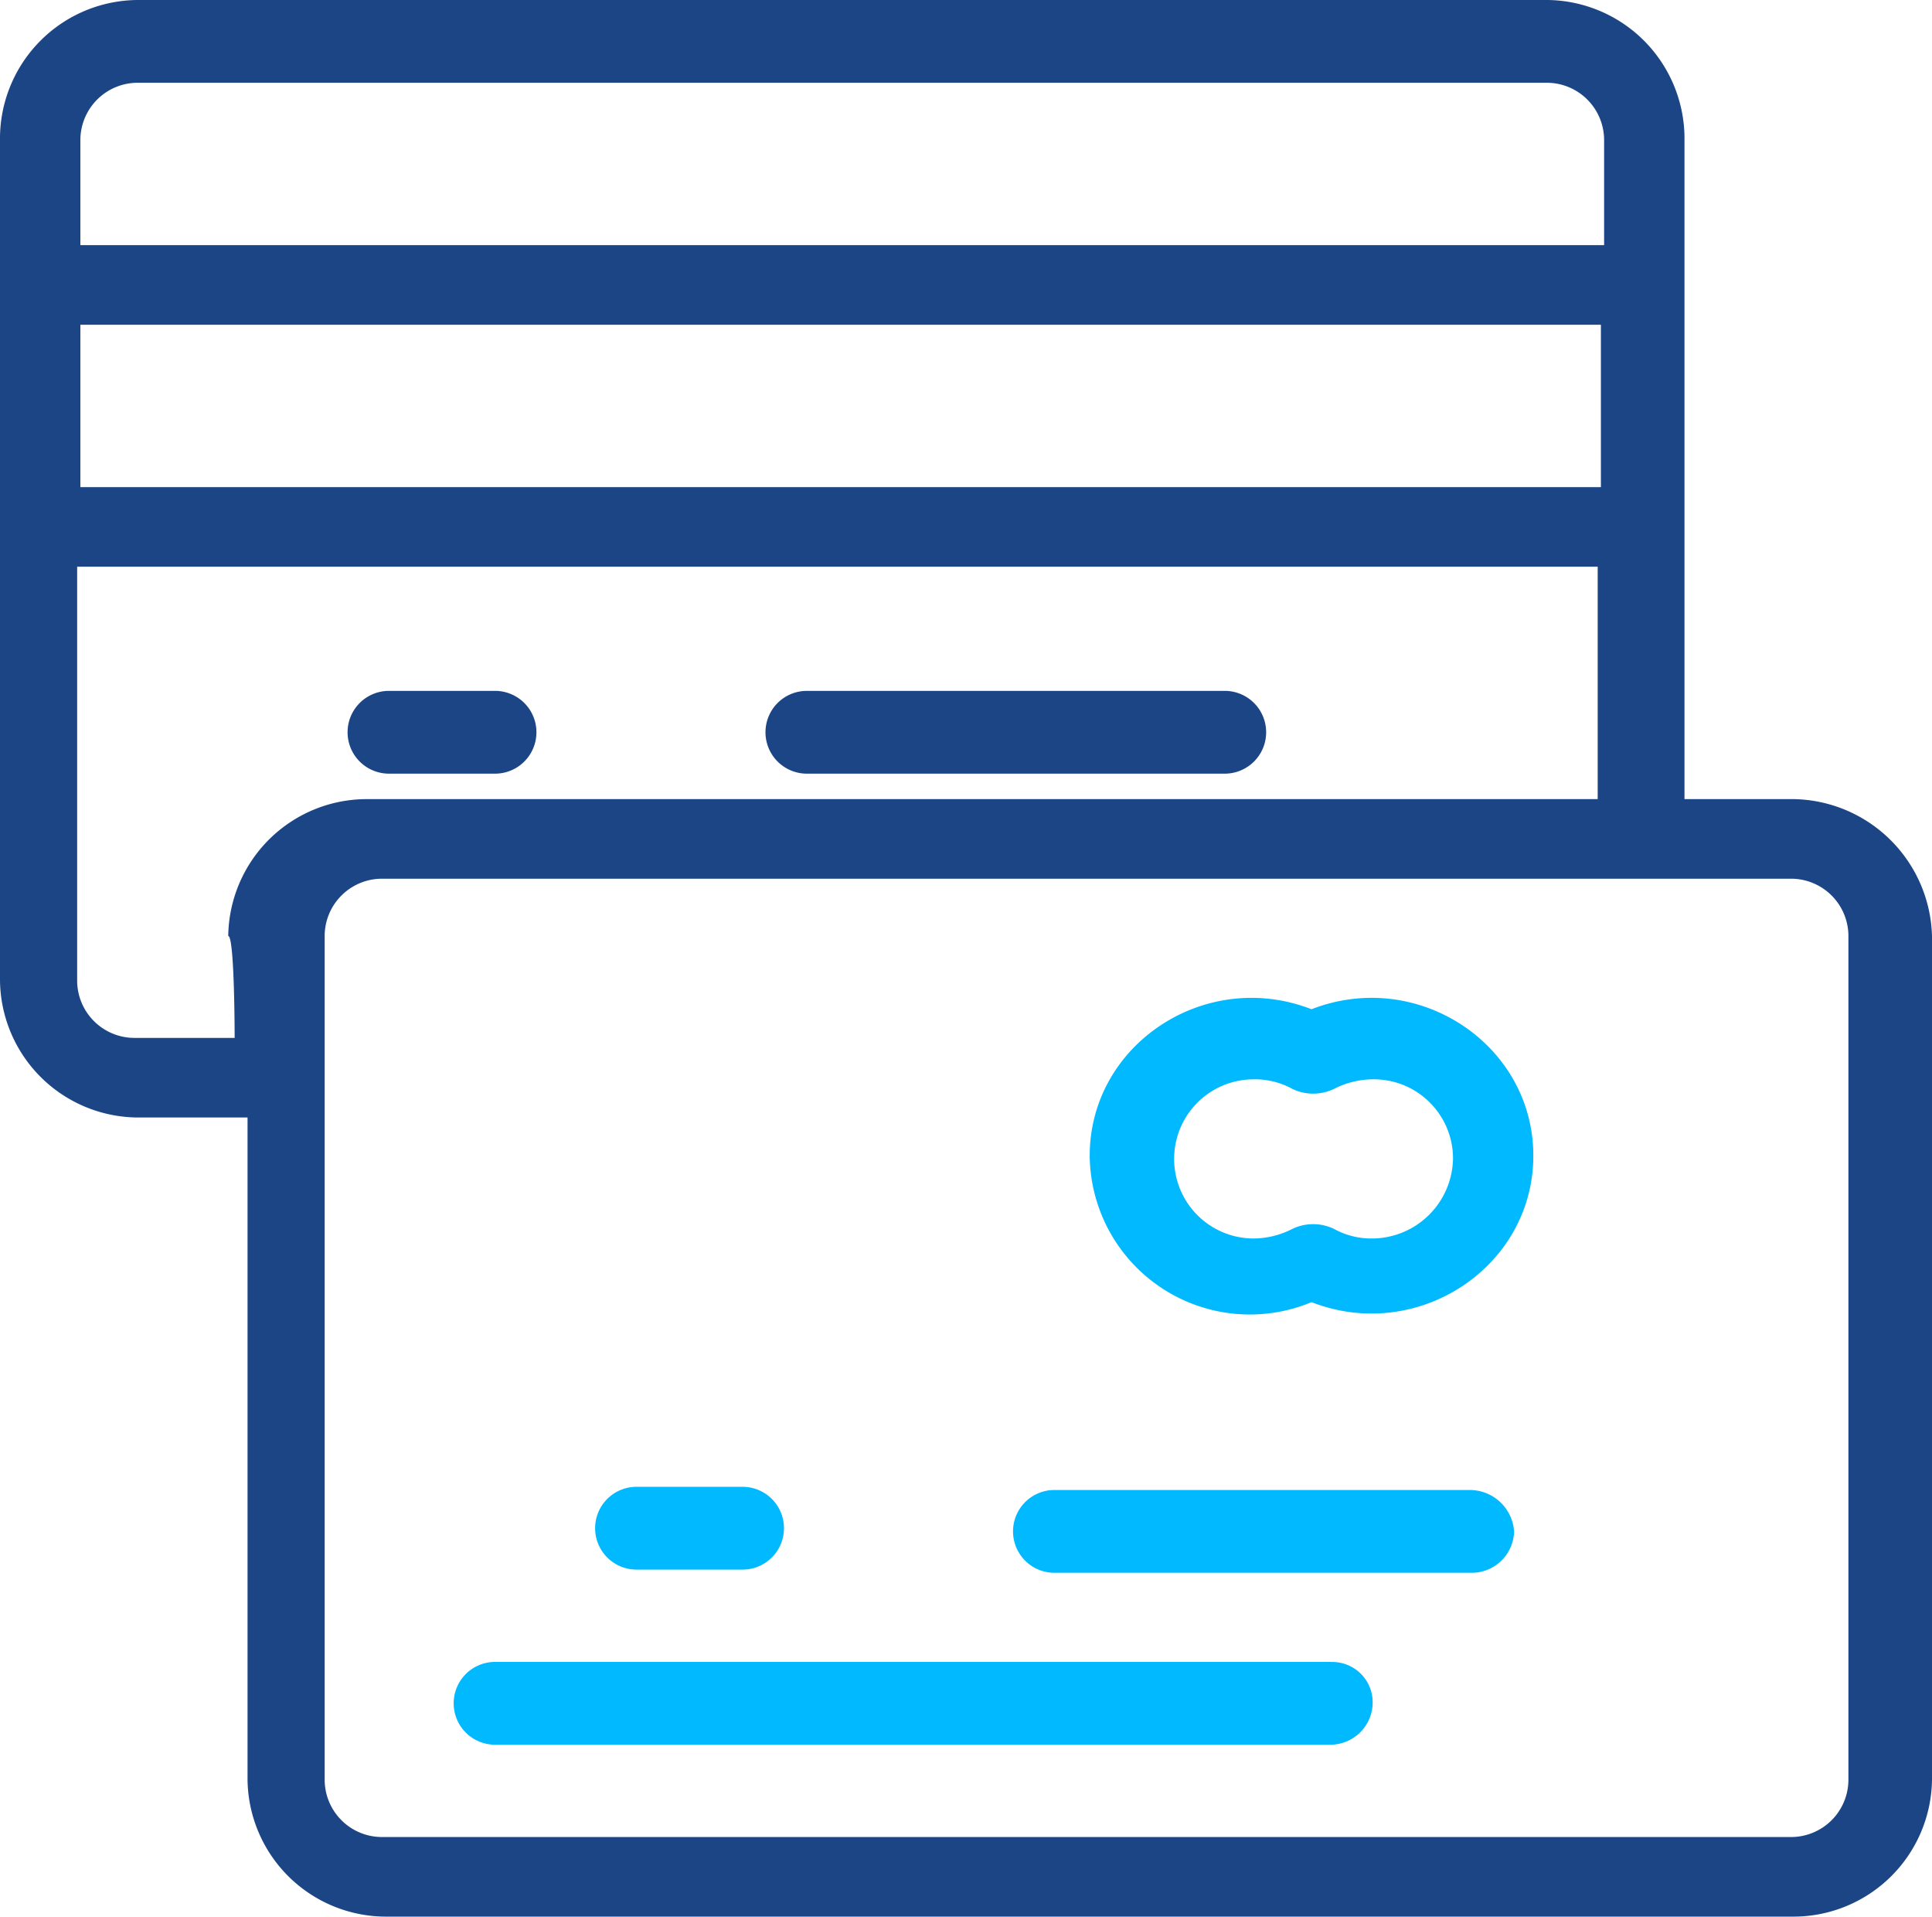 <svg xmlns="http://www.w3.org/2000/svg" xmlns:xlink="http://www.w3.org/1999/xlink" width="186.962" height="185.431" viewBox="0 0 186.962 185.431">
  <defs>
    <clipPath id="clip-path">
      <rect id="Rectangle_843" data-name="Rectangle 843" width="186.962" height="185.431" fill="#1b4585"/>
    </clipPath>
  </defs>
  <g id="Group_1907" data-name="Group 1907" clip-path="url(#clip-path)">
    <path id="Path_1465" data-name="Path 1465" d="M14.951,29.709H25.218a4,4,0,1,0,0-8.009H14.951a4,4,0,1,0,0,8.009" transform="translate(22.689 45.141)" fill="#1b4585"/>
    <path id="Path_1466" data-name="Path 1466" d="M28.08,29.709H68.521a4,4,0,1,0,0-8.009H28.08a4,4,0,1,0,0,8.009" transform="translate(50.001 45.141)" fill="#1b4585"/>
    <path id="Path_1467" data-name="Path 1467" d="M22.728,54.709H32.995a4,4,0,1,0,0-8.009H22.728a4,4,0,1,0,0,8.009" transform="translate(38.867 97.147)" fill="#00b9ff"/>
    <path id="Path_1468" data-name="Path 1468" d="M76.3,46.8H35.857a4,4,0,1,0,0,8.009H76.3a4.1,4.1,0,0,0,4.041-4,4.3,4.3,0,0,0-4.041-4" transform="translate(66.179 97.355)" fill="#00b9ff"/>
    <path id="Path_1469" data-name="Path 1469" d="M99.166,52.2H18.284a4,4,0,1,0,0,8.009H99.166a4.1,4.1,0,0,0,4.044-4,3.9,3.9,0,0,0-4.044-4" transform="translate(29.623 108.588)" fill="#00b9ff"/>
    <path id="Path_1470" data-name="Path 1470" d="M173.584,77.314H163.01V13.245A13.41,13.41,0,0,0,149.632,0H13.374A13.411,13.411,0,0,0,0,13.245V94.872a13.41,13.41,0,0,0,13.374,13.245H23.955v64.069A13.408,13.408,0,0,0,37.33,185.431H173.584a13.411,13.411,0,0,0,13.378-13.245V90.559a13.619,13.619,0,0,0-13.378-13.245M7.778,31.419H154.921V47.128H7.778Zm5.6-23.41H149.632a5.549,5.549,0,0,1,5.6,5.544V23.718H7.778V13.553a5.549,5.549,0,0,1,5.6-5.544m9.333,92.407H13.066a5.549,5.549,0,0,1-5.6-5.544V54.828H154.61V77.314H35.463A13.411,13.411,0,0,0,22.088,90.559c.619,0,.619,9.857.619,9.857m156.166,71.77a5.549,5.549,0,0,1-5.6,5.544H37.018a5.549,5.549,0,0,1-5.6-5.544V90.559a5.549,5.549,0,0,1,5.6-5.544H173.273a5.549,5.549,0,0,1,5.6,5.544Z" transform="translate(0 -0.001)" fill="#1b4585"/>
    <path id="Path_1471" data-name="Path 1471" d="M55.7,32.445c-10.266-4-21.466,3.388-21.466,14.169A15.5,15.5,0,0,0,55.7,60.783c10.266,4,21.463-3.388,21.463-14.169S65.969,28.441,55.7,32.445m5.911,22.178A7.448,7.448,0,0,1,57.88,53.7a4.656,4.656,0,0,0-4.044,0,8.35,8.35,0,0,1-3.733.924,7.7,7.7,0,1,1,0-15.4,7.448,7.448,0,0,1,3.733.924,4.656,4.656,0,0,0,4.044,0,8.35,8.35,0,0,1,3.733-.924,7.664,7.664,0,0,1,7.778,7.7,7.864,7.864,0,0,1-7.778,7.7" transform="translate(71.219 65.198)" fill="#00b9ff"/>
  </g>
</svg>

